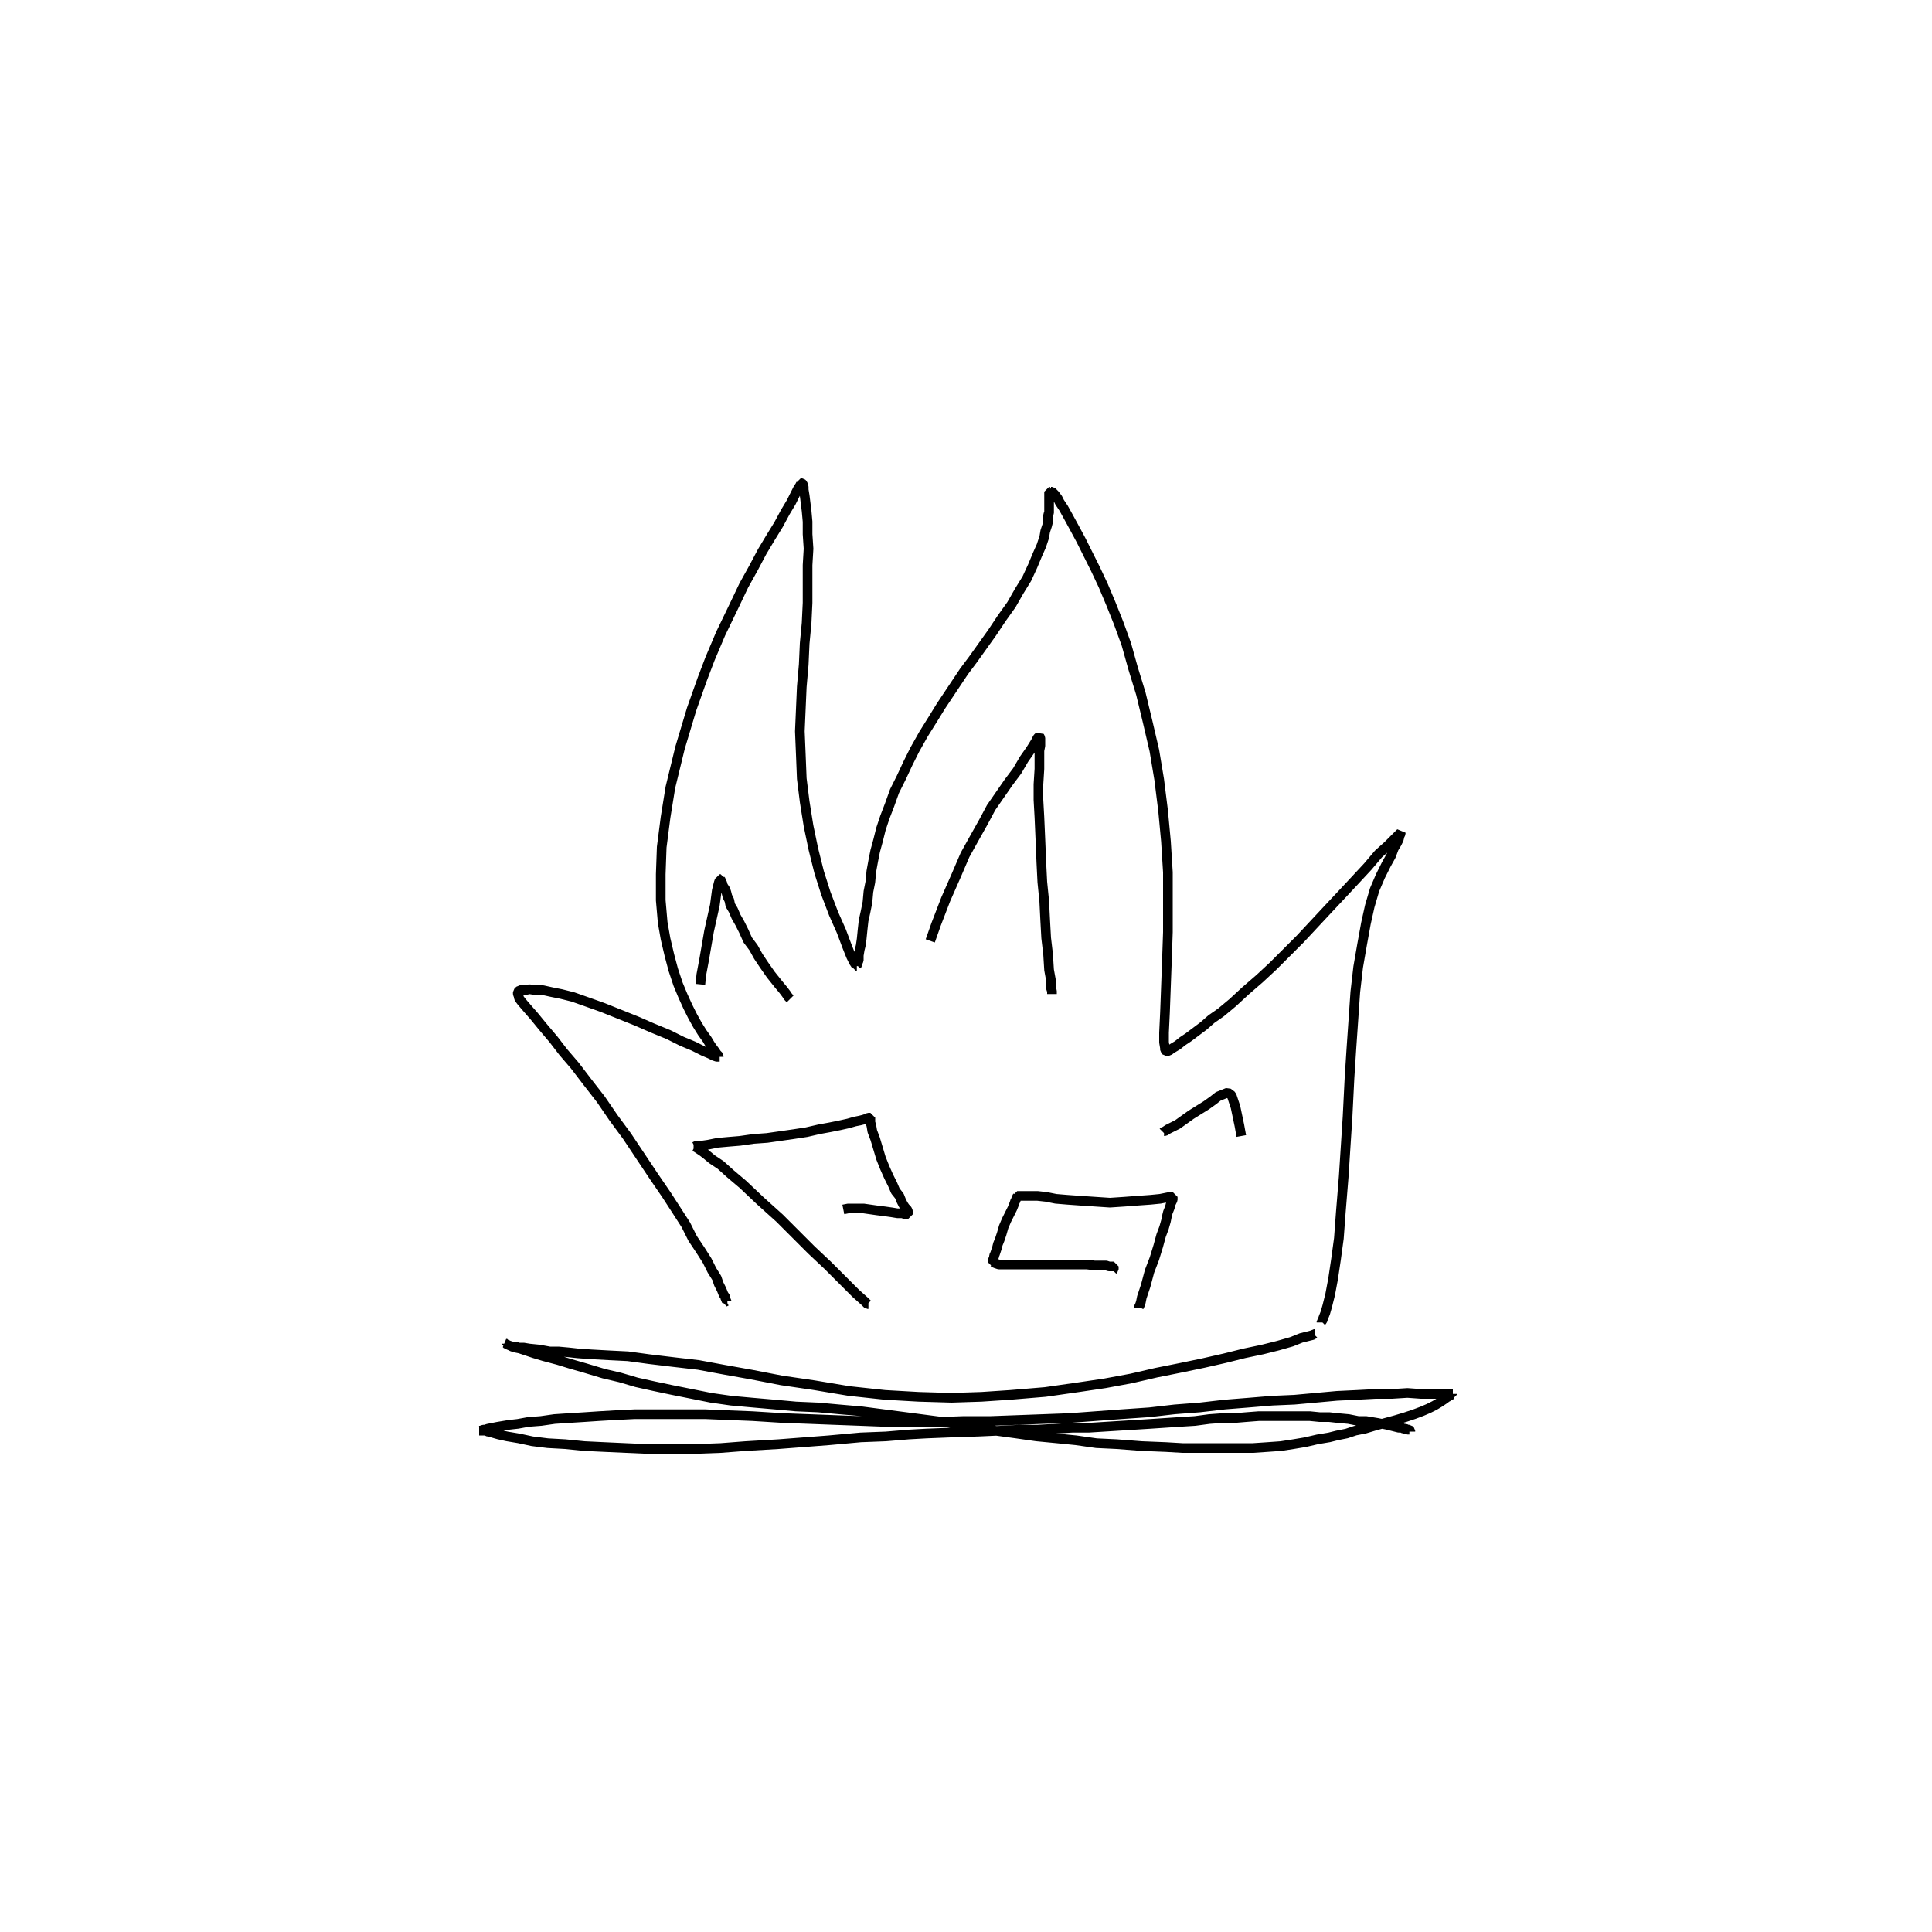 <?xml version="1.0" encoding="utf-8" ?>
<svg xmlns="http://www.w3.org/2000/svg" xmlns:xlink="http://www.w3.org/1999/xlink" width="500" height="500">
	<path fill="none" stroke="black" stroke-width="0.01" stroke-miterlimit="0" transform="matrix(250 0 0 250 250 250)" d="M0.368 0.369L0.368 0.369L0.368 0.368L0.369 0.367L0.37 0.364L0.372 0.359L0.374 0.352L0.377 0.34L0.38 0.324L0.383 0.304L0.386 0.282L0.388 0.255L0.391 0.218L0.393 0.187L0.395 0.156L0.397 0.116L0.399 0.085L0.401 0.056L0.403 0.027L0.406 0.001L0.41 -0.022L0.414 -0.044L0.418 -0.062L0.423 -0.079L0.429 -0.093L0.435 -0.105L0.44 -0.114L0.443 -0.122L0.446 -0.127L0.448 -0.131L0.449 -0.135L0.45 -0.137L0.45 -0.138L0.45 -0.138L0.45 -0.138L0.45 -0.138L0.449 -0.137L0.448 -0.136L0.444 -0.132L0.437 -0.125L0.427 -0.116L0.416 -0.103L0.403 -0.089L0.389 -0.074L0.374 -0.058L0.36 -0.043L0.346 -0.028L0.332 -0.014L0.318 0L0.304 0.013L0.289 0.026L0.276 0.038L0.264 0.048L0.254 0.055L0.246 0.062L0.238 0.068L0.23 0.074L0.224 0.078L0.219 0.082L0.214 0.085L0.211 0.087L0.21 0.088L0.208 0.088L0.207 0.088L0.207 0.088L0.206 0.087L0.206 0.085L0.205 0.079L0.205 0.069L0.206 0.048L0.207 0.021L0.208 -0.006L0.209 -0.035L0.209 -0.065L0.209 -0.097L0.207 -0.129L0.204 -0.161L0.2 -0.193L0.195 -0.223L0.188 -0.253L0.181 -0.282L0.173 -0.308L0.166 -0.333L0.158 -0.355L0.15 -0.375L0.142 -0.394L0.134 -0.411L0.126 -0.427L0.119 -0.441L0.112 -0.454L0.106 -0.465L0.101 -0.474L0.097 -0.48L0.095 -0.484L0.092 -0.488L0.089 -0.491L0.088 -0.491L0.087 -0.492L0.087 -0.492L0.087 -0.491L0.087 -0.491L0.087 -0.491L0.086 -0.491L0.086 -0.49L0.086 -0.49L0.086 -0.49L0.086 -0.49L0.086 -0.49L0.086 -0.49L0.086 -0.489L0.086 -0.489L0.086 -0.489L0.086 -0.488L0.086 -0.488L0.086 -0.488L0.086 -0.487L0.086 -0.486L0.086 -0.484L0.086 -0.483L0.086 -0.481L0.086 -0.479L0.086 -0.478L0.086 -0.476L0.086 -0.474L0.086 -0.472L0.086 -0.469L0.085 -0.467L0.085 -0.464L0.085 -0.46L0.084 -0.456L0.082 -0.45L0.081 -0.444L0.078 -0.435L0.074 -0.426L0.069 -0.414L0.063 -0.401L0.055 -0.388L0.047 -0.374L0.037 -0.36L0.027 -0.345L0.017 -0.331L0.007 -0.317L-0.002 -0.305L-0.01 -0.293L-0.018 -0.281L-0.026 -0.269L-0.034 -0.256L-0.044 -0.24L-0.053 -0.224L-0.06 -0.21L-0.067 -0.195L-0.074 -0.181L-0.079 -0.167L-0.084 -0.154L-0.088 -0.142L-0.091 -0.13L-0.094 -0.119L-0.096 -0.109L-0.098 -0.098L-0.099 -0.087L-0.101 -0.077L-0.102 -0.066L-0.104 -0.056L-0.106 -0.047L-0.107 -0.038L-0.108 -0.028L-0.109 -0.021L-0.11 -0.017L-0.111 -0.011L-0.111 -0.006L-0.112 -0.004L-0.112 -0.002L-0.113 -0.001L-0.113 9.99471e-05L-0.113 0L-0.113 0L-0.113 0L-0.114 -0L-0.114 -0.001L-0.116 -0.004L-0.119 -0.01L-0.123 -0.02L-0.129 -0.036L-0.137 -0.054L-0.145 -0.075L-0.152 -0.097L-0.158 -0.121L-0.163 -0.145L-0.167 -0.17L-0.17 -0.194L-0.171 -0.219L-0.172 -0.243L-0.171 -0.266L-0.17 -0.289L-0.168 -0.312L-0.167 -0.334L-0.165 -0.355L-0.164 -0.376L-0.164 -0.396L-0.164 -0.415L-0.163 -0.432L-0.164 -0.447L-0.164 -0.46L-0.165 -0.471L-0.166 -0.479L-0.167 -0.487L-0.168 -0.493L-0.168 -0.496L-0.169 -0.499L-0.17 -0.5L-0.17 -0.5L-0.171 -0.5L-0.171 -0.499L-0.172 -0.497L-0.174 -0.494L-0.177 -0.488L-0.181 -0.48L-0.187 -0.47L-0.194 -0.457L-0.202 -0.444L-0.211 -0.429L-0.22 -0.412L-0.23 -0.394L-0.24 -0.373L-0.254 -0.344L-0.265 -0.318L-0.273 -0.297L-0.284 -0.266L-0.296 -0.226L-0.306 -0.185L-0.311 -0.154L-0.315 -0.123L-0.316 -0.095L-0.316 -0.068L-0.314 -0.045L-0.311 -0.028L-0.307 -0.011L-0.303 0.004L-0.298 0.019L-0.293 0.031L-0.288 0.042L-0.283 0.052L-0.278 0.061L-0.273 0.069L-0.268 0.076L-0.265 0.081L-0.263 0.084L-0.26 0.088L-0.258 0.091L-0.256 0.093L-0.256 0.094L-0.255 0.094L-0.255 0.094L-0.256 0.094L-0.256 0.094L-0.257 0.094L-0.258 0.094L-0.261 0.093L-0.265 0.091L-0.272 0.088L-0.282 0.083L-0.294 0.078L-0.308 0.071L-0.325 0.064L-0.341 0.057L-0.361 0.049L-0.376 0.043L-0.39 0.038L-0.407 0.032L-0.419 0.029L-0.429 0.027L-0.438 0.025L-0.446 0.025L-0.452 0.024L-0.456 0.025L-0.459 0.025L-0.461 0.025L-0.462 0.025L-0.462 0.025L-0.463 0.026L-0.463 0.026L-0.463 0.026L-0.464 0.027L-0.464 0.027L-0.464 0.027L-0.464 0.028L-0.464 0.029L-0.463 0.031L-0.463 0.033L-0.46 0.037L-0.454 0.044L-0.447 0.052L-0.438 0.063L-0.427 0.076L-0.417 0.089L-0.405 0.103L-0.392 0.12L-0.378 0.138L-0.365 0.157L-0.351 0.176L-0.337 0.197L-0.323 0.218L-0.31 0.237L-0.299 0.254L-0.29 0.268L-0.283 0.282L-0.275 0.294L-0.268 0.305L-0.263 0.315L-0.258 0.323L-0.256 0.329L-0.253 0.335L-0.251 0.34L-0.249 0.343L-0.249 0.345L-0.248 0.346L-0.248 0.346L-0.248 0.346L-0.248 0.347L-0.248 0.347L-0.248 0.347L-0.248 0.347L-0.248 0.347L-0.247 0.347L-0.247 0.347L-0.248 0.347L-0.248 0.347L-0.25 0.348M0.179 0.354L0.179 0.354L0.179 0.353L0.18 0.351L0.181 0.348L0.182 0.343L0.186 0.331L0.19 0.316L0.195 0.303L0.199 0.29L0.202 0.279L0.205 0.271L0.207 0.264L0.208 0.259L0.209 0.255L0.211 0.25L0.212 0.246L0.213 0.244L0.214 0.242L0.214 0.241L0.214 0.241L0.214 0.24L0.214 0.24L0.214 0.24L0.214 0.24L0.214 0.239L0.214 0.239L0.214 0.239L0.214 0.239L0.212 0.239L0.211 0.239L0.206 0.24L0.201 0.241L0.191 0.242L0.177 0.243L0.164 0.244L0.149 0.245L0.134 0.244L0.119 0.243L0.105 0.242L0.093 0.241L0.083 0.239L0.074 0.238L0.068 0.238L0.063 0.238L0.059 0.238L0.057 0.238L0.055 0.238L0.055 0.238L0.055 0.238L0.054 0.238L0.054 0.238L0.054 0.238L0.054 0.238L0.054 0.238L0.053 0.238L0.053 0.238L0.053 0.238L0.053 0.238L0.053 0.238L0.053 0.238L0.053 0.238L0.053 0.239L0.053 0.239L0.053 0.239L0.052 0.24L0.052 0.241L0.052 0.242L0.051 0.243L0.05 0.246L0.048 0.251L0.045 0.257L0.042 0.263L0.039 0.27L0.037 0.277L0.035 0.283L0.033 0.288L0.032 0.292L0.031 0.295L0.03 0.298L0.029 0.3L0.029 0.302L0.028 0.303L0.028 0.304L0.028 0.304L0.028 0.305L0.028 0.305L0.028 0.306L0.028 0.307L0.029 0.307L0.03 0.308L0.031 0.308L0.034 0.309L0.038 0.309L0.044 0.309L0.052 0.309L0.062 0.309L0.072 0.309L0.083 0.309L0.094 0.309L0.105 0.309L0.116 0.309L0.125 0.309L0.133 0.31L0.14 0.31L0.145 0.31L0.148 0.311L0.151 0.311L0.153 0.311L0.153 0.311L0.153 0.312L0.153 0.312L0.153 0.314L0.152 0.315M-0.101 0.35L-0.102 0.35L-0.105 0.347L-0.114 0.339L-0.127 0.326L-0.143 0.31L-0.16 0.294L-0.177 0.277L-0.193 0.261L-0.213 0.243L-0.231 0.226L-0.244 0.215L-0.254 0.206L-0.263 0.2L-0.269 0.195L-0.273 0.192L-0.276 0.19L-0.279 0.188L-0.281 0.187L-0.282 0.187L-0.282 0.187L-0.282 0.187L-0.281 0.187L-0.281 0.187L-0.281 0.187L-0.281 0.187L-0.279 0.186L-0.278 0.186L-0.274 0.186L-0.267 0.185L-0.257 0.183L-0.246 0.182L-0.234 0.181L-0.22 0.179L-0.206 0.178L-0.192 0.176L-0.178 0.174L-0.165 0.172L-0.152 0.169L-0.141 0.167L-0.131 0.165L-0.122 0.163L-0.115 0.161L-0.11 0.16L-0.106 0.159L-0.103 0.158L-0.101 0.157L-0.1 0.157L-0.099 0.157L-0.099 0.157L-0.099 0.158L-0.099 0.158L-0.099 0.16L-0.099 0.162L-0.098 0.165L-0.097 0.171L-0.094 0.179L-0.091 0.189L-0.088 0.199L-0.084 0.209L-0.08 0.218L-0.076 0.226L-0.073 0.233L-0.069 0.238L-0.067 0.243L-0.065 0.247L-0.063 0.25L-0.061 0.252L-0.06 0.254L-0.06 0.256L-0.06 0.256L-0.06 0.256L-0.06 0.257L-0.06 0.257L-0.06 0.257L-0.061 0.257L-0.063 0.257L-0.066 0.256L-0.071 0.256L-0.077 0.255L-0.084 0.254L-0.092 0.253L-0.099 0.252L-0.106 0.251L-0.112 0.251L-0.117 0.251L-0.122 0.251L-0.127 0.252M0.361 0.381L0.36 0.381L0.359 0.382L0.355 0.383L0.347 0.385L0.337 0.389L0.323 0.393L0.307 0.397L0.288 0.401L0.268 0.406L0.246 0.411L0.222 0.416L0.197 0.421L0.171 0.427L0.144 0.432L0.117 0.436L0.082 0.441L0.046 0.444L0.016 0.446L-0.015 0.447L-0.049 0.446L-0.084 0.444L-0.121 0.44L-0.157 0.434L-0.191 0.429L-0.222 0.423L-0.25 0.418L-0.277 0.413L-0.303 0.41L-0.328 0.407L-0.35 0.404L-0.37 0.403L-0.388 0.402L-0.402 0.401L-0.411 0.4L-0.422 0.399L-0.431 0.399L-0.442 0.397L-0.452 0.396L-0.458 0.395L-0.463 0.395L-0.466 0.394L-0.468 0.394L-0.469 0.394L-0.47 0.394L-0.472 0.393L-0.472 0.393L-0.473 0.393L-0.474 0.392L-0.474 0.392L-0.474 0.392L-0.475 0.392L-0.475 0.392L-0.475 0.391L-0.476 0.391L-0.476 0.391L-0.476 0.391L-0.476 0.391L-0.476 0.391L-0.476 0.391L-0.476 0.391L-0.475 0.392L-0.475 0.392L-0.474 0.392L-0.473 0.393L-0.472 0.393L-0.47 0.394L-0.467 0.395L-0.462 0.396L-0.456 0.398L-0.447 0.401L-0.437 0.404L-0.422 0.408L-0.409 0.412L-0.395 0.416L-0.375 0.422L-0.358 0.426L-0.341 0.431L-0.323 0.435L-0.304 0.439L-0.284 0.443L-0.264 0.447L-0.243 0.45L-0.221 0.452L-0.198 0.454L-0.176 0.456L-0.153 0.457L-0.131 0.459L-0.108 0.461L-0.085 0.464L-0.062 0.467L-0.039 0.47L-0.016 0.473L0.007 0.477L0.03 0.481L0.052 0.484L0.073 0.487L0.094 0.489L0.114 0.491L0.135 0.494L0.156 0.495L0.182 0.497L0.207 0.498L0.224 0.499L0.237 0.499L0.25 0.499L0.266 0.499L0.282 0.499L0.297 0.499L0.312 0.498L0.326 0.497L0.339 0.495L0.351 0.493L0.364 0.49L0.376 0.488L0.384 0.486L0.394 0.484L0.403 0.481L0.413 0.479L0.423 0.476L0.434 0.473L0.445 0.47L0.455 0.467L0.464 0.464L0.472 0.461L0.479 0.458L0.485 0.455L0.49 0.452L0.493 0.45L0.496 0.448L0.497 0.447L0.499 0.446L0.5 0.445L0.501 0.445L0.502 0.444L0.503 0.444L0.503 0.443L0.503 0.443L0.504 0.443L0.504 0.443L0.503 0.443L0.503 0.443L0.502 0.443L0.5 0.443L0.497 0.443L0.492 0.443L0.483 0.443L0.471 0.443L0.457 0.442L0.441 0.443L0.424 0.443L0.405 0.444L0.384 0.445L0.362 0.447L0.34 0.449L0.317 0.45L0.293 0.452L0.268 0.454L0.242 0.457L0.216 0.459L0.19 0.462L0.161 0.464L0.134 0.466L0.107 0.468L0.08 0.469L0.053 0.47L0.026 0.471L-0.002 0.471L-0.03 0.472L-0.057 0.472L-0.083 0.472L-0.109 0.471L-0.136 0.47L-0.162 0.469L-0.189 0.468L-0.221 0.466L-0.246 0.465L-0.27 0.464L-0.299 0.464L-0.321 0.464L-0.343 0.464L-0.363 0.465L-0.38 0.466L-0.395 0.467L-0.411 0.468L-0.426 0.469L-0.44 0.471L-0.453 0.472L-0.464 0.474L-0.473 0.475L-0.479 0.476L-0.485 0.477L-0.49 0.478L-0.495 0.479L-0.498 0.48L-0.5 0.48L-0.502 0.481L-0.503 0.481L-0.503 0.481L-0.504 0.481L-0.504 0.481L-0.503 0.481L-0.503 0.481L-0.503 0.481L-0.503 0.481L-0.502 0.481L-0.502 0.481L-0.501 0.481L-0.501 0.481L-0.501 0.481L-0.5 0.481L-0.5 0.481L-0.5 0.481L-0.5 0.481L-0.5 0.481L-0.5 0.481L-0.499 0.481L-0.499 0.481L-0.499 0.481L-0.499 0.481L-0.499 0.481L-0.499 0.481L-0.498 0.481L-0.497 0.481L-0.496 0.482L-0.494 0.482L-0.491 0.483L-0.484 0.485L-0.475 0.487L-0.463 0.489L-0.449 0.492L-0.433 0.494L-0.415 0.495L-0.395 0.497L-0.374 0.498L-0.352 0.499L-0.329 0.5L-0.306 0.5L-0.281 0.5L-0.254 0.499L-0.228 0.497L-0.194 0.495L-0.168 0.493L-0.142 0.491L-0.109 0.488L-0.083 0.487L-0.059 0.485L-0.041 0.484L-0.016 0.483L0.014 0.482L0.036 0.481L0.055 0.48L0.074 0.48L0.092 0.479L0.11 0.478L0.127 0.478L0.143 0.477L0.159 0.476L0.175 0.475L0.191 0.474L0.206 0.473L0.221 0.472L0.237 0.471L0.252 0.469L0.266 0.468L0.278 0.468L0.29 0.467L0.303 0.466L0.315 0.466L0.326 0.466L0.337 0.466L0.347 0.466L0.356 0.466L0.366 0.467L0.376 0.467L0.385 0.468L0.396 0.469L0.406 0.471L0.414 0.471L0.42 0.472L0.426 0.473L0.431 0.474L0.436 0.475L0.44 0.476L0.444 0.477L0.448 0.478L0.451 0.478L0.453 0.479L0.455 0.479L0.457 0.48L0.458 0.48L0.459 0.48L0.46 0.481L0.46 0.481L0.46 0.482M0.089 0.029L0.089 0.028L0.089 0.026L0.088 0.023L0.088 0.015L0.086 0.004L0.085 -0.012L0.083 -0.029L0.082 -0.047L0.081 -0.067L0.079 -0.087L0.078 -0.107L0.077 -0.131L0.076 -0.154L0.075 -0.172L0.075 -0.188L0.076 -0.204L0.076 -0.215L0.076 -0.223L0.077 -0.228L0.077 -0.233L0.077 -0.236L0.076 -0.238L0.076 -0.238L0.074 -0.236L0.072 -0.232L0.067 -0.224L0.06 -0.214L0.053 -0.202L0.044 -0.19L0.035 -0.177L0.026 -0.164L0.018 -0.149L0.009 -0.133L-0.001 -0.115L-0.01 -0.094L-0.021 -0.069L-0.031 -0.043L-0.037 -0.026M-0.182 0.034L-0.183 0.033L-0.184 0.032L-0.186 0.029L-0.189 0.025L-0.194 0.019L-0.202 0.009L-0.209 -0.001L-0.215 -0.01L-0.22 -0.019L-0.226 -0.027L-0.23 -0.036L-0.234 -0.044L-0.238 -0.051L-0.241 -0.058L-0.244 -0.063L-0.245 -0.068L-0.247 -0.072L-0.248 -0.076L-0.249 -0.079L-0.251 -0.082L-0.252 -0.084L-0.252 -0.085L-0.253 -0.087L-0.253 -0.088L-0.254 -0.089L-0.254 -0.089L-0.254 -0.09L-0.255 -0.09L-0.255 -0.09L-0.255 -0.089L-0.256 -0.086L-0.258 -0.078L-0.26 -0.063L-0.266 -0.036L-0.271 -0.007L-0.274 0.009L-0.275 0.019M0.204 0.172L0.204 0.172L0.205 0.171L0.206 0.171L0.209 0.169L0.213 0.167L0.219 0.164L0.226 0.159L0.233 0.154L0.241 0.149L0.249 0.144L0.256 0.139L0.261 0.135L0.266 0.133L0.271 0.131L0.275 0.134L0.279 0.146L0.283 0.165L0.285 0.176"/>
</svg>
